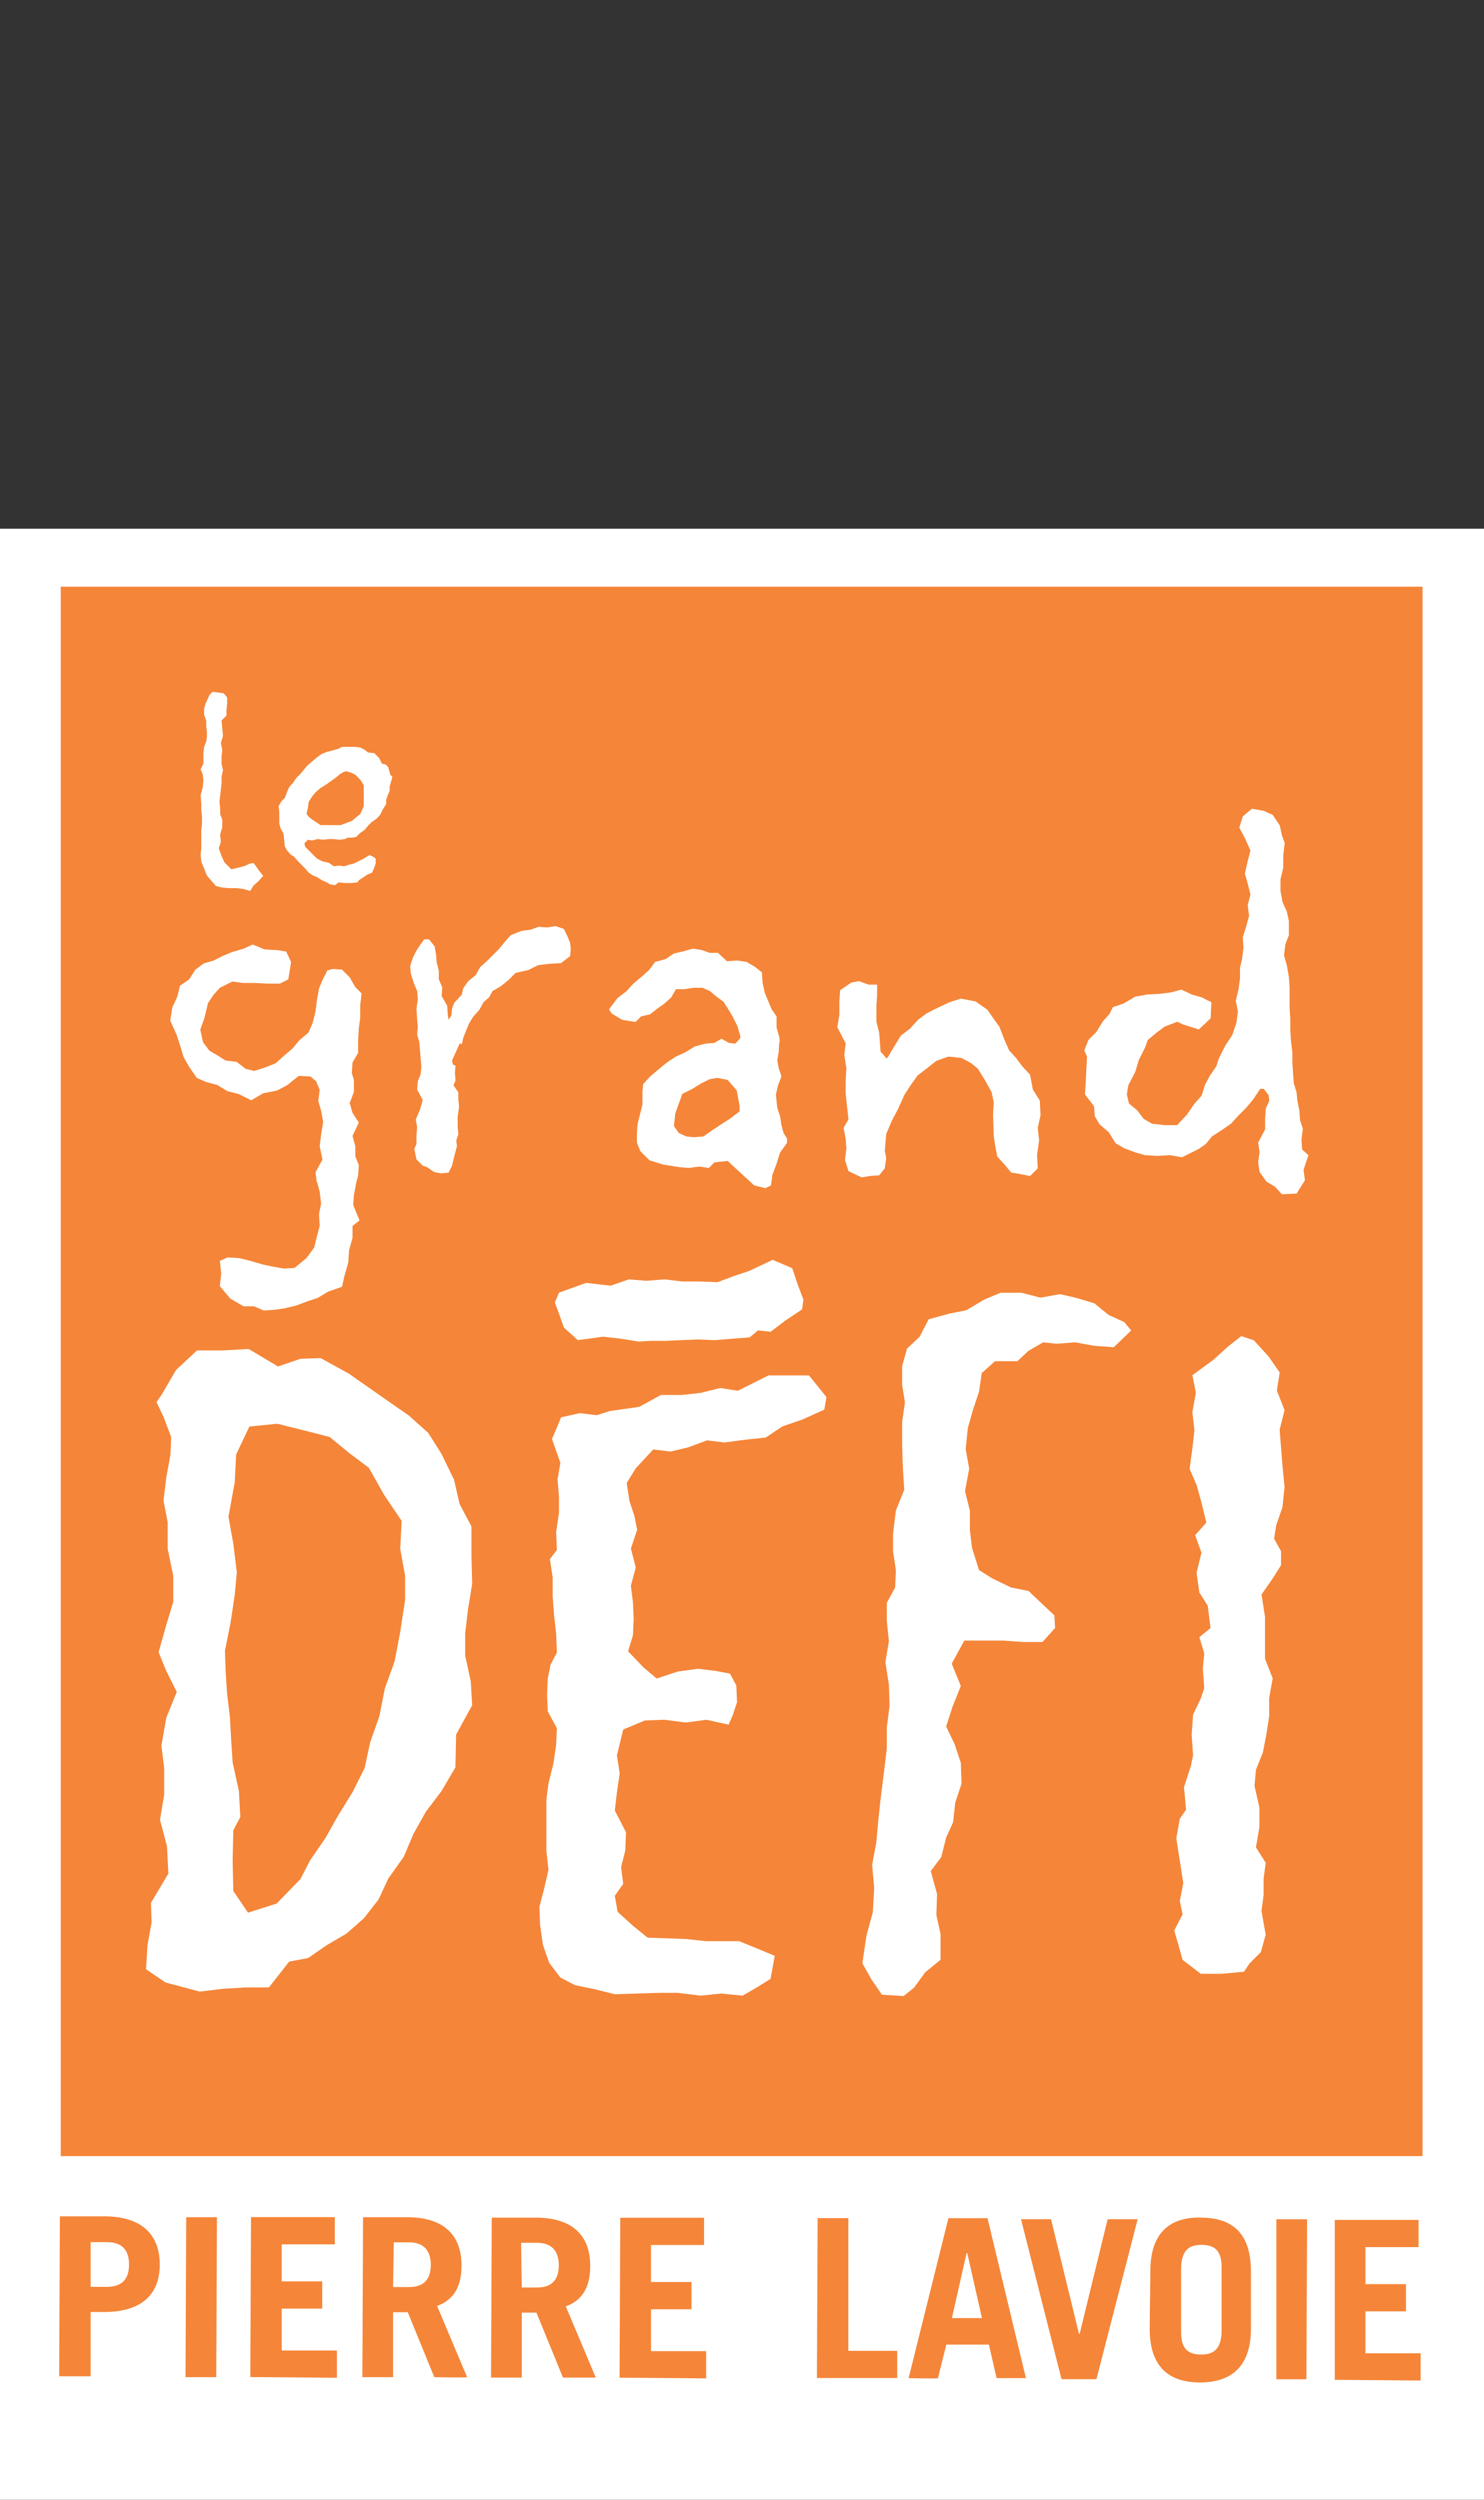 <?xml version="1.0" encoding="utf-8"?>
<!-- Generator: Adobe Illustrator 21.0.0, SVG Export Plug-In . SVG Version: 6.00 Build 0)  -->
<svg version="1.1"
	 id="svg2" inkscape:version="0.48.4 r9939" sodipodi:docname="logo.svg" xmlns:cc="http://creativecommons.org/ns#" xmlns:dc="http://purl.org/dc/elements/1.1/" xmlns:inkscape="http://www.inkscape.org/namespaces/inkscape" xmlns:rdf="http://www.w3.org/1999/02/22-rdf-syntax-ns#" xmlns:sodipodi="http://sodipodi.sourceforge.net/DTD/sodipodi-0.dtd" xmlns:svg="http://www.w3.org/2000/svg"
	 xmlns="http://www.w3.org/2000/svg" xmlns:xlink="http://www.w3.org/1999/xlink" x="0px" y="0px" viewBox="0 0 212.5 357.9"
	 style="enable-background:new 0 0 212.5 357.9;" xml:space="preserve">
<rect x="0" y="0" width="212.5" height="357.9" fill="#333333" stroke="none"/>
<style type="text/css">
	.st0{fill:#FFFFFF;}
	.st1{fill:#F58538;}
	.st2{clip-path:url(#SVGID_2_);}
</style>
<sodipodi:namedview  bordercolor="#666666" borderopacity="1" fit-margin-bottom="0" fit-margin-left="0" fit-margin-right="0" fit-margin-top="0" gridtolerance="10" guidetolerance="10" id="namedview4" inkscape:current-layer="g10" inkscape:cx="100.91377" inkscape:cy="134.34875" inkscape:pageopacity="0" inkscape:pageshadow="2" inkscape:window-height="480" inkscape:window-maximized="0" inkscape:window-width="699" inkscape:window-x="2115" inkscape:window-y="192" inkscape:zoom="0.23082942" objecttolerance="10" pagecolor="#ffffff" showgrid="false">
	</sodipodi:namedview>
<path id="path12" inkscape:connector-curvature="0" class="st0" d="M212.5,357.9H0V75.7h212.5V357.9L212.5,357.9z"/>
<path id="path14" inkscape:connector-curvature="0" class="st1" d="M203.7,308.7H8.7V84h195V308.7z"/>
<g id="g16" transform="translate(268.327,487.457)">
	<path id="path18" inkscape:connector-curvature="0" class="st0" d="M-230.7-362l-0.6,0.7l-0.7,0.6l-0.5,0.8l-1.1-0.3l-0.9-0.1h-1.1
		l-1-0.1l-0.8-0.2l-0.7-0.8l-0.6-0.7l-0.4-1l-0.4-1l-0.1-1l0.1-0.9v-0.9l0-0.9l0-0.8l0.1-0.9v-1l-0.1-1l0-0.8l-0.1-1.3l0.3-1.1
		l0.1-1l-0.1-0.9l-0.3-0.7l0.4-0.8l0-0.8v-0.8l0.1-0.8l0.3-0.8l0.1-0.6l0-0.8l-0.1-0.8l0-0.8l-0.3-0.8l0-0.9l0.2-0.7l0.6-1.3
		l0.4-0.4l0.9,0.1l0.7,0.1l0.5,0.6v0.9l-0.1,0.9v0.8l-0.7,0.7l0.1,1.1l0.1,1.1l-0.3,1l0.2,1l-0.1,1l0,1l0.2,0.9l-0.2,1l0,0.9
		l-0.1,0.9l-0.1,0.9l-0.1,0.8l0.1,1v0.8l0.3,0.8l0,1.1l-0.3,1l0.1,1.1l-0.3,0.9l0.4,1.1l0.4,0.9l1,1l1.3-0.3l0.7-0.2l0.6-0.3
		l0.6-0.1l0.7,1l0.7,0.9L-230.7-362z"/>
</g>
<g id="g20" transform="translate(279.892,497.831)">
	<path id="path22" inkscape:connector-curvature="0" class="st0" d="M-227.8-385.4l-0.5-0.8l-0.7-0.7l-0.6-0.3l-0.7-0.2l-0.4,0.1
		l-0.5,0.3l-0.6,0.5l-0.7,0.5l-0.7,0.5l-0.8,0.5l-0.7,0.6l-0.5,0.6l-0.5,0.8l-0.1,0.8l-0.2,0.9l0.3,0.4l0.5,0.4l0.6,0.4l0.6,0.4
		l0.7,0l0.7,0h0.7h0.8l0.8-0.3l0.8-0.3l0.6-0.5l0.6-0.5l0.5-1.1v-0.9v-0.9V-385.4z M-224.1-385.2l0,0.6l-0.3,0.7l-0.2,0.6v0.6
		l-0.5,0.8l-0.4,0.8l-0.5,0.5l-0.7,0.5l-0.4,0.4l-0.6,0.7l-0.7,0.5l-0.5,0.5l-0.6,0.1l-0.6,0l-0.4,0.2l-0.8,0.1l-0.8-0.1l-0.7,0
		l-0.8,0.1l-0.8-0.1l-0.8,0.2l-0.6-0.1l-0.5,0.5l0.1,0.5l0.6,0.6l0.6,0.6l0.5,0.5l0.8,0.4l0.9,0.2l0.7,0.5l0.7-0.1l0.8,0.1l0.6-0.2
		l0.8-0.2l0.8-0.4l0.6-0.3l0.8-0.5l0.5,0.2l0.4,0.3l0,0.7l-0.2,0.6l-0.3,0.7l-0.7,0.3l-0.6,0.4l-0.6,0.4l-0.2,0.3l-0.9,0.1h-0.9
		l-0.9-0.1l-0.5,0.4l-0.7-0.1l-0.5-0.3l-0.7-0.3l-0.6-0.4l-0.7-0.3l-0.6-0.4l-0.5-0.6l-0.6-0.6l-0.5-0.5l-0.5-0.6l-0.5-0.3l-0.5-0.6
		l-0.3-0.5l-0.1-1l-0.1-0.9l-0.4-0.7l-0.2-0.7l0-0.8l0-0.9l-0.1-0.8l0.4-0.7l0.5-0.5l0.3-0.8l0.3-0.7l0.6-0.7l0.4-0.6l0.6-0.6
		l0.5-0.6l0.5-0.6l0.7-0.6l0.7-0.6l0.7-0.5l0.8-0.3l0.8-0.2l0.7-0.2l0.6-0.3h0.9l0.9,0l0.8,0.1l0.6,0.3l0.5,0.4l0.9,0.1l0.7,0.7
		l0.4,0.8l0.4,0.1l0.1,0l0.4,0.4l0.3,1.1l0.3,0.3L-224.1-385.2z"/>
</g>
<g id="g24" transform="translate(278.579,447.331)">
	<path id="path26" inkscape:connector-curvature="0" class="st0" d="M-228.1-271.8l0,1.7l-0.5,1.8l-0.1,1.7l-0.6,2.1l-0.3,1.4
		l-2,0.7l-1.5,0.9l-1.5,0.5l-1.6,0.6l-1.7,0.4l-1.4,0.2l-1.5,0.1l-1.4-0.6h-1.5l-1.9-1.1l-1.5-1.8l0.2-1.8l-0.2-1.8l1.1-0.5l1.7,0.1
		l1.6,0.4l1.7,0.5l1.4,0.3l1.7,0.3l1.5-0.1l1.7-1.4l1.1-1.5l0.4-1.6l0.4-1.5l-0.1-1.7l0.3-1.5l-0.2-1.7l-0.4-1.5l0,0.3l-0.2-1.6
		l1-1.8l-0.4-1.9l0.2-1.7l0.3-1.8l-0.3-1.6l-0.4-1.4l0.2-1.6l-0.5-1.2l-0.8-0.7l-1.7-0.1l-1.6,1.3l-1.5,0.8l-2,0.4l-1.7,1l-1.8-0.9
		l-1.6-0.4l-1.5-0.9l-1.5-0.4l-1.4-0.6l-1.1-1.6l-0.8-1.4l-0.5-1.7l-0.5-1.5l-0.9-2l0.3-1.9l0.7-1.5l0.4-1.6l1.3-0.9l0.9-1.4
		l1.2-0.9l1.4-0.4l1.4-0.7l1.2-0.5l1.7-0.5l1.3-0.6l1.7,0.7l1.8,0.1l1.3,0.2l0.7,1.5l-0.2,1.3l-0.2,1.2l-1.2,0.6l-1.8,0l-1.8-0.1
		l-1.7,0l-1.5-0.2l-1.8,0.9l-0.9,1l-0.8,1.2l-0.5,2.1l-0.6,1.7l0.4,1.8l0.9,1.2l1.2,0.7l1.1,0.7l1.6,0.2l1.3,1l1.2,0.3l1.6-0.5
		l1.5-0.6l1.1-1l1.3-1.1l1-1.2l1.3-1.1l0.6-1.4l0.4-1.6l0.2-1.6l0.3-1.7l0.5-1.2l0.7-1.4l0.8-0.2l1.3,0.1l1.1,1.1l0.8,1.4l0.9,0.9
		l-0.2,1.7l0,1.8l-0.2,1.5l-0.1,1.8v1.7l-0.8,1.4l-0.1,1.5l0.3,1l0,1.7l-0.6,1.6l0.4,1.4l0.9,1.4l-0.9,1.9l0.4,1.5l0,1.4l0.5,1.3
		l-0.1,1.5l-0.4,1.5l0.1-0.3l-0.3,1.6l-0.1,1.4l0.9,2.2L-228.1-271.8z"/>
</g>
<g id="g28" transform="translate(322.6,462.92)">
	<path id="path30" inkscape:connector-curvature="0" class="st0" d="M-217.1-306.8l-1.3-1.5l-1.5-0.3l-1.1,0.2l-1.2,0.6l-1.3,0.8
		l-1.4,0.7l-1,2.8l-0.2,1.8l0.7,1l1.1,0.5l1.1,0.1l1.3-0.1l1.3-0.9l1.2-0.8l1.4-0.9l1.3-1v-0.8L-217.1-306.8z M-209.9-299.3l-1,1.4
		l-0.5,1.6l-0.6,1.6l-0.2,1.5l-0.8,0.4l-1.6-0.4l-1.2-1.1l-1.2-1.1l-1.4-1.3l-1.9,0.2l-0.8,0.8l-1.4-0.2l-1.4,0.2l-1.3-0.1l-1.3-0.2
		l-1.2-0.2l-1.9-0.6l-1.3-1.3l-0.5-1.2v-1.3l0.1-1.4l0.3-1.2l0.4-1.6l0-1.9l0.1-1l1-1.1l1.3-1.1l1.1-0.9l1.2-0.8l1.5-0.7l1.3-0.8
		l1.5-0.4l1.3-0.1l1-0.6l1.1,0.6l0.9,0.1l0.8-0.9l0.1-0.7l-0.2,1.1l0-0.6l-0.4-1.4l-0.7-1.4l-0.6-1l-0.7-1.1l-1.1-0.8l-0.8-0.7
		l-1.1-0.5h-1.3l-1.3,0.2h-1.2l-0.7,1.2l-1,0.9l-1,0.7l-1,0.8l-1.3,0.3l-0.8,0.8l-1.9-0.3l-1.5-0.9l-0.4-0.6l0.3-0.4l0.9-1.2l1.3-1
		l1-1.1l1.2-1l1.1-1l0.8-1.1l1.5-0.4l1.2-0.8l1.3-0.3l1.4-0.4l1.3,0.2l1.1,0.4h1.2l1.3,1.2l1.5-0.1l1.3,0.2l1.2,0.7l1,0.8l0.1,1.5
		l0.3,1.4l0.5,1.2l0.5,1.2l0.7,1v1.6l0.4,1.4l0,0.9l0.1-1l-0.1,0.6l-0.1,1.6l-0.2,1.2l0.2,1.1l0.4,1.2l-0.5,1.3l-0.3,1.3l0.2,1.9
		l0.4,1.2l0.2,1.3l0.3,1.1l0.5,0.8L-209.9-299.3z"/>
</g>
<g id="g32" transform="translate(357.097,458.577)">
	<path id="path34" inkscape:connector-curvature="0" class="st0" d="M-208.5-297.1l0.2,1.8l-0.3,2.1l0.1,1.9l-1.1,1.1l-1.5-0.3
		l-1.2-0.2l-1-1.2l-1-1.1l-0.3-1.6l-0.2-1.3l-0.1-3.1l0.1-1.7l-0.3-1.5l-1-1.8l-1-1.6l-1-0.8l-1.3-0.7l-1.9-0.2l-1.7,0.6l-1.4,1.1
		l-1.3,1l-1,1.4l-0.9,1.4l-0.9,2l-0.9,1.7l-0.8,1.9l-0.2,2.4l0.2,1l-0.2,1.5l-0.8,1l-1.4,0.1l-1.1,0.2l-1.9-0.9l-0.5-1.6l0.2-1.6
		l-0.1-1.4l-0.3-1.6l0.7-1.2l-0.2-1.8l-0.2-1.9v-1.8l0.1-1.9l-0.3-1.8l0.2-1.7l-1.2-2.3l0.3-1.8v-1.9l0.1-1.6l1.6-1.1l1.1-0.2
		l1.4,0.5h1.2v1.6l-0.1,1.3v2.4l0.4,1.6l0.2,2.7l0.9,1l0.6-1l1.4-2.3l1.3-1l1.2-1.3l1.2-0.9l1.6-0.8l1.7-0.8l1.6-0.5l2.1,0.4
		l1.7,1.2l0.9,1.3l0.8,1.1l0.7,1.8l0.7,1.6l1,1.1l0.9,1.2l1.1,1.2l0.4,2.1l1,1.6l0.1,2.1L-208.5-297.1z"/>
</g>
<g id="g36" transform="translate(387.56,453.791)">
	<path id="path38" inkscape:connector-curvature="0" class="st0" d="M-200.9-286.3l0.2,1.5l-1.2,1.9l-2.1,0.1l-1-1.1l-1.2-0.7
		l-1-1.4l-0.2-1.4l0.2-1.4l-0.2-1.4l1-1.9v-1.6l0.1-1.4l0.5-1.1l-0.1-0.8l-0.7-0.9h-0.5l-1,1.5l-1,1.2l-1.1,1.1l-1.1,1.2l-1.3,0.9
		l-1.4,0.9l-0.9,1.1l-1,0.7l-1.2,0.6l-1.2,0.6l-1.7-0.3l-1.8,0.1l-1.8-0.1l-1.4-0.4l-1.6-0.6l-1.2-0.7l-1-1.6l-1.3-1.1l-0.7-1.2
		l-0.1-1.4l-1.3-1.7l0.1-1.6l0.1-2l0.1-1.8l-0.4-0.9l0.6-1.5l1.1-1.1l1-1.6l0.9-1l0.5-1l1.5-0.5l1.7-1l1.7-0.3l1.8-0.1l1.6-0.2
		l1.5-0.4l1.5,0.7l1.4,0.4l1.4,0.7l-0.1,2.3l-1.7,1.6l-2.2-0.7l-0.9-0.4l-1.8,0.7l-1.2,0.9l-1.2,1l-0.4,1.1l-0.9,1.8l-0.5,1.7
		l-1,1.9l-0.2,1.3l0.3,1.3l1.2,1l0.9,1.2l1.2,0.7l1.8,0.2h1.8l1.4-1.5l1.1-1.6l1-1.1l0.5-1.6l0.7-1.3l0.9-1.3l0.4-1.2l0.9-1.8l1-1.5
		l0.6-1.8l0.2-1.6l-0.3-1.5l0.4-1.7l0.2-1.5v-1.5l0.3-1.3l0.2-1.6l-0.1-1.5l0.5-1.6l0.4-1.5l-0.2-1.5l0.4-1.5l-0.4-1.6l-0.4-1.4
		l0.4-1.8l0.4-1.5l-0.8-1.8l-0.8-1.5l0.5-1.6l1.3-1.1l1.7,0.3l1.3,0.6l1,1.5l0.3,1.4l0.4,1.1l-0.2,1.8v1.7l-0.4,1.7v1.7l0.3,1.6
		l0.6,1.3l0.3,1.4v2l-0.5,1.3l-0.2,1.6l0.4,1.4l0.3,1.7l0.1,1.4v1.6v1.4l0.1,1.6v1.6l0.1,1.6l0.2,1.6v1.5l0.1,1.5l0.1,1.4l0.4,1.3
		l0.1,1.1l0.3,1.5l0.1,1.4l0.4,1.2l-0.2,1.6l0.1,1.4l0.9,0.8L-200.9-286.3z"/>
</g>
<g id="g40" transform="translate(282.213,416.544)">
	<path id="path42" inkscape:connector-curvature="0" class="st0" d="M-227.2-202.5l-2.2-3.9l-2.8-2.1l-2.8-2.3l-3.1-0.8l-4.4-1.1
		l-4,0.4l-1.9,4l-0.2,4l-0.9,4.9l0.7,3.9l0.5,4.1l-0.3,3.2l-0.6,4l-0.8,4l0.1,3l0.2,3.1l0.4,3.3l0.2,3.5l0.2,3.1l0.9,4.1l0.2,3.7
		l-1,1.9l-0.1,4.4l0.1,4.3l2.1,3.1l4.1-1.3l3.4-3.5l1.4-2.7l2.2-3.2l1.8-3.2l2.1-3.4l1.7-3.4l0.8-3.7l1.3-3.7l0.8-4l1.4-3.9l0.8-4.2
		l0.7-4.6l0-3.4l-0.7-3.9l0.2-4L-227.2-202.5z M-214.7-193.7l0.1,3.9l-0.6,3.7l-0.4,3.4l0,3.2l0.8,3.7l0.2,3.4l-2.3,4.2l-0.1,4.7
		l-2,3.4l-2.2,2.9l-1.8,3.2l-1.4,3.3l-2.2,3.1l-1.4,3l-2.1,2.7l-2.5,2.2l-2.9,1.7l-2.6,1.8l-2.7,0.5l-2.9,3.7h-3.3l-3.3,0.2
		l-3.3,0.4l-4.9-1.3l-2.8-1.9l0.2-3.4l0.6-3.3l-0.1-2.8l2.5-4.2l-0.2-3.9l-1-3.8l0.6-3.6l0-3.8l-0.4-3.2l0.7-4l1.5-3.7l-1.5-3
		l-1.1-2.7l1.1-3.9l1-3.3l0-3.7l-0.8-3.9l0-3.8l-0.6-3.1l0.4-3.3l0.6-3.3l0.1-2.5l-1.1-2.9l-1-2.1l0.7-1l2.1-3.6l3-2.8l3.7,0
		l3.7-0.2l4.2,2.5l3.2-1.1l2.9-0.1l4,2.2l3,2.1l3,2.1l2.6,1.8l2.8,2.5l1.9,3l1.8,3.7l0.8,3.5l1.7,3.2L-214.7-193.7z"/>
</g>
<g id="g44" transform="translate(332.637,426.324)">
	<path id="path46" inkscape:connector-curvature="0" class="st0" d="M-214.6-224.5l-3.1,1.4l-2.9,1l-2.4,1.6l-2.9,0.3l-3,0.4
		l-2.5-0.3l-2.7,1l-2.5,0.6l-2.5-0.3l-2.5,2.7l-1.3,2.1l0.4,2.6l0.7,2.1l0.4,2l-0.9,2.7l0.7,2.7l-0.7,2.6l0.3,2.4l0.1,2.4l-0.1,2.3
		l-0.7,2.3l2.2,2.3l1.9,1.6l3-1l2.9-0.4l2.5,0.3l2.1,0.4l0.9,1.7l0.1,2.4l-0.6,1.8l-0.6,1.4l-3.2-0.7l-2.9,0.4l-3.1-0.4l-2.8,0.1
		l-3.1,1.3l-0.9,3.7l0.4,2.6l-0.4,2.7l-0.3,2.6l1.6,3.1l-0.1,2.6l-0.6,2.4l0.3,2.4l-1.2,1.7l0.4,2.3l2.2,2l2.1,1.7l2.8,0.1l2.8,0.1
		l2.7,0.3h2.7h2.1l2.7,1.1l2.4,1l-0.6,3.3l-2.1,1.3l-1.9,1.1l-3.1-0.3l-2.9,0.3l-3.3-0.4h-2.7l-3.2,0.1l-3.1,0.1l-2.8-0.7l-2.9-0.6
		l-2.1-1.1l-1.6-2.1l-0.9-2.6l-0.4-2.8l-0.1-2.6l0.7-2.7l0.6-2.6l-0.3-2.7v-2.6v-2.4v-2.4l0.3-2.3l0.7-2.8l0.4-2.7l0.1-2.4l-1.3-2.4
		l-0.1-2.4l0.1-2.3l0.4-2l0.9-1.7l-0.1-2.7l-0.3-2.7l-0.2-2.7v-2.7l-0.4-2.6l1-1.3l-0.1-2.6l0.4-2.7v-2.4l-0.2-2.4l0.4-2.4l-1.2-3.4
		l0.9-2.1l0.4-1l2.7-0.6l2.4,0.3l1.9-0.6l2.1-0.3l2.1-0.3l3.1-1.7h3l2.7-0.3l2.8-0.7l2.5,0.4l2.2-1.1l2.2-1.1h3h2.8l2.5,3.1
		L-214.6-224.5z"/>
</g>
<g id="g48" transform="translate(365.783,433.488)">
	<path id="path50" inkscape:connector-curvature="0" class="st0" d="M-206.3-240.6l-2.8-0.2l-2.7-0.5l-2.7,0.2l-1.9-0.2l-2.1,1.2
		l-1.6,1.5h-3.2l-1.9,1.7l-0.4,2.7l-0.9,2.7l-0.7,2.5l-0.3,3l0.5,2.8l-0.6,3.2l0.7,2.8v2.8l0.3,2.5l1,3.2l1.9,1.2l2.7,1.3l2.5,0.5
		l1.9,1.8l1.8,1.7l0.1,1.8l-1.8,2h-2.8l-2.8-0.2h-3.1h-2.5l-1.8,3.3l1.3,3.2l-1.2,3l-0.9,2.8l1.2,2.5l0.9,2.7l0.1,3l-0.9,2.7
		l-0.3,2.8l-1,2.2l-0.7,2.8l-1.5,2l0.9,3.3l-0.1,3l0.6,2.7v3.7l-2.2,1.8l-1.6,2.2l-1.5,1.2l-3.1-0.2l-1.5-2.2l-1.3-2.3l0.6-4
		l0.9-3.3l0.2-3.5l-0.3-3.3l0.6-3.2l0.3-3.3l0.3-2.8l0.5-4l0.4-3.3v-3l0.4-3.2l-0.1-3l-0.5-3.2l0.5-3l-0.3-3v-2.5l1.2-2.2l0.1-2.5
		l-0.4-2.7v-2.5l0.4-3.3l1.2-3l-0.2-3.2l-0.1-3.2v-3.3l0.4-2.8l-0.4-2.5v-2.7l0.7-2.5l1.8-1.7l1.3-2.5l2.9-0.8l2.5-0.5l2.5-1.5
		l2.4-1h3l2.7,0.7l2.8-0.5l2.2,0.5l2.7,0.8l2.1,1.7l2.2,1l1,1.2L-206.3-240.6z"/>
</g>
<g id="g52" transform="translate(384.041,406.997)">
	<path id="path54" inkscape:connector-curvature="0" class="st0" d="M-201.8-181l-1.6,2.3l0.5,3.2v2.9v3.1l1.1,2.8l-0.5,2.8v2.6
		l-0.4,2.6l-0.5,2.6l-1,2.5l-0.2,2.3l0.7,3.1v2.8l-0.5,2.9l1.4,2.2l-0.3,2.3v2.3l-0.3,2.3l0.1,0.6l0.5,2.8l-0.7,2.5l-1.6,1.6
		l-0.8,1.2l-3.2,0.3h-3l-2.6-2l-0.7-2.5l-0.5-1.7l1.2-2.3l-0.4-1.9l0.5-2.6l-0.5-3.2l-0.5-3.2l0.5-2.8l0.9-1.3l-0.3-3.2l1-3.1
		l0.3-1.5l-0.2-2.9l0.2-2.9l1.1-2.3l0.5-1.5l-0.2-2.8l0.2-2.2l-0.7-2.3l1.6-1.3l-0.4-3.2l-1.2-1.9l-0.4-2.8l0.7-2.9l-0.9-2.5
		l1.6-1.8l-0.7-2.9l-0.7-2.5l-1-2.3l0.4-2.9l0.3-2.6l-0.3-2.6l0.5-2.8l-0.5-2.5l3-2.2l2.1-1.9l1.9-1.5l1.8,0.6l2.1,2.3l1.6,2.3
		l-0.4,2.6l1.1,2.8l-0.7,2.8l0.2,2.6l0.2,2.5l0.3,3.1l-0.3,2.9l-0.9,2.6l-0.3,1.9l1,1.8v2L-201.8-181z"/>
</g>
<g id="g56" transform="translate(325.047,435.377)">
	<path id="path58" inkscape:connector-curvature="0" class="st0" d="M-216.5-244.9l-1.2,1l-2.6,0.2l-2.4,0.2l-2.4-0.1l-2.5,0.1
		l-2.2,0.1l-2.1,0l-1.7,0.1l-2.5-0.4l-2.6-0.3l-3.6,0.5l-2-1.8l-0.7-2l-0.6-1.6l0.6-1.4l2.2-0.8l1.7-0.6l3.5,0.4l2.6-0.9l2.5,0.2
		l2.6-0.2l2.6,0.3l2.6,0l2.4,0.1l2.4-0.9l2.1-0.7l3.4-1.6l2.8,1.2l0.8,2.4l0.8,2.1l-0.2,1.4l-2.4,1.6l-2.1,1.6L-216.5-244.9z"/>
</g>
<g id="g60">
	<g>
		<defs>
			<rect id="SVGID_1_" x="-297.8" y="-287.7" width="797.4" height="1022.4"/>
		</defs>
		<clipPath id="SVGID_2_">
			<use xlink:href="#SVGID_1_"  style="overflow:visible;"/>
		</clipPath>
		<g id="g62" class="st2">
			<g id="g68" transform="translate(248.576,325.819)">
				<path id="path70" inkscape:connector-curvature="0" class="st1" d="M-235.6,1.6h2.3c2.2,0,3.2-1.1,3.2-3.2
					c0-2.2-1.1-3.2-3.2-3.2l-2.3,0L-235.6,1.6z M-240.1,14.4l0.1-22.9l6.3,0c5.4,0,8,2.6,8,6.9c0,4.3-2.6,6.8-8,6.8l-1.9,0l0,9.2
					L-240.1,14.4z"/>
			</g>
			<g id="g72" transform="translate(259.465,315.548)">
				<path id="path74" inkscape:connector-curvature="0" class="st1" d="M-232.9,24.8l0.1-22.9l4.4,0l-0.1,22.9L-232.9,24.8z"/>
			</g>
			<g id="g76" transform="translate(266.942,315.534)">
				<path id="path78" inkscape:connector-curvature="0" class="st1" d="M-231.1,24.8l0.1-22.9l12,0l0,3.9l-7.6,0l0,5.3l5.8,0l0,3.9
					l-5.8,0l0,6l7.9,0l0,3.9L-231.1,24.8z"/>
			</g>
			<g id="g80" transform="translate(283.288,325.847)">
				<path id="path82" inkscape:connector-curvature="0" class="st1" d="M-227,1.6l2.3,0c1.9,0,3.1-0.9,3.1-3.2
					c0-2.2-1.2-3.2-3.1-3.2h-2.2L-227,1.6z M-221.1,14.5l-3.8-9.3h-2.1l0,9.3l-4.4,0l0.1-22.9l6.3,0c5.3,0,7.8,2.6,7.8,6.9
					c0,2.9-1,4.9-3.5,5.8l4.3,10.2C-216.4,14.6-221.1,14.5-221.1,14.5z"/>
			</g>
			<g id="g84" transform="translate(298.016,325.81)">
				<path id="path86" inkscape:connector-curvature="0" class="st1" d="M-223.3,1.7l2.2,0c1.9,0,3.1-0.9,3.1-3.2
					c0-2.2-1.2-3.2-3.1-3.2h-2.3L-223.3,1.7z M-217.4,14.6l-3.8-9.3l-2.1,0l0,9.3l-4.4,0l0.1-22.9l6.3,0c5.3,0,7.8,2.6,7.8,6.9
					c0,2.9-1,4.9-3.5,5.8l4.3,10.2C-212.7,14.6-217.4,14.6-217.4,14.6z"/>
			</g>
			<g id="g88" transform="translate(309.218,315.425)">
				<path id="path90" inkscape:connector-curvature="0" class="st1" d="M-220.5,25l0.1-22.9l12,0V6l-7.6,0l0,5.3l5.8,0l0,3.9l-5.8,0
					l0,6l7.9,0l0,3.9L-220.5,25z"/>
			</g>
			<g id="g92" transform="translate(331.78,315.378)">
				<path id="path94" inkscape:connector-curvature="0" class="st1" d="M-214.8,25.1l0.1-22.9l4.4,0l0,19l7,0v3.9L-214.8,25.1z"/>
			</g>
			<g id="g96" transform="translate(347.308,322.29)">
				<path id="path98" inkscape:connector-curvature="0" class="st1" d="M-211,9.6h4.3l-2.1-9.3h-0.1L-211,9.6z M-217.2,18.2
					l5.7-22.9l5.6,0l5.5,22.9l-4.2,0l-1.1-4.8l-6.1,0l-1.2,4.8C-213,18.3-217.2,18.2-217.2,18.2z"/>
			</g>
			<g id="g100" transform="translate(355.204,333.64)">
				<path id="path102" inkscape:connector-curvature="0" class="st1" d="M-209-15.9l4.3,0l4,16.4h0.1l4-16.4l4.3,0L-198.2,7l-5,0
					L-209-15.9z"/>
			</g>
			<g id="g104" transform="translate(373.527,320.706)">
				<path id="path106" inkscape:connector-curvature="0" class="st1" d="M-204.4,13.2c0,2.5,1.1,3.2,2.9,3.2c1.7,0,2.8-0.7,2.9-3.2
					l0-9.3c0-2.5-1.1-3.2-2.9-3.2c-1.7,0-2.8,0.7-2.9,3.2L-204.4,13.2z M-208.8,4.4c0-5.6,3-7.7,7.2-7.6c4.3,0,7.2,2,7.2,7.7l0,8.2
					c0,5.6-3,7.7-7.3,7.7c-4.2,0-7.2-2-7.2-7.7L-208.8,4.4z"/>
			</g>
			<g id="g108" transform="translate(384.469,315.249)">
				<path id="path110" inkscape:connector-curvature="0" class="st1" d="M-201.7,25.4l0-22.9l4.4,0l-0.1,22.9L-201.7,25.4z"/>
			</g>
			<g id="g112" transform="translate(391.129,315.229)">
				<path id="path114" inkscape:connector-curvature="0" class="st1" d="M-200,25.5l0-22.9l12,0l0,3.9l-7.6,0v5.3l5.8,0l0,3.9
					l-5.8,0l0,6l7.9,0l0,3.9L-200,25.5z"/>
			</g>
			<g id="g116" transform="translate(303.534,479.793)">
				<path id="path118" inkscape:connector-curvature="0" class="st0" d="M-221.9-344.8l-0.4-1l-0.5-1l-1.2-0.4l-1.2,0.2l-1.2-0.1
					l-1.1,0.4l-1.4,0.2l-1.5,0.6l-0.8,0.9l-0.9,1.1l-0.8,0.8l-0.9,0.9l-1,0.9l-0.6,1.1l-1.1,0.9l-0.7,1l-0.2,0.9l-1.1,1.2l-0.3,0.8
					l-0.1,1l-0.4,0.6l-0.1-0.6l-0.1-1.4l-0.8-1.4l0.1-1.2l-0.5-1.2l0-1.2l-0.3-1.2l-0.1-1.2l-0.2-1.1l-0.8-1l-0.7,0l-0.5,0.7
					l-0.6,0.9l-0.5,1l-0.4,1.2l0.1,1.1l0.4,1.3l0.5,1.2l0.1,1.2l-0.2,1.3l0.1,1.6l0.1,1l-0.1,1.1l0.3,1.1l0.1,1.1l0.1,1.2l0.1,1.2
					l-0.1,1.1l-0.4,1l-0.1,1.2l0.8,1.5l-0.4,1.4l-0.6,1.4l0.2,1.1l-0.1,1.2l0,1.2l-0.3,0.7l0.3,1.5l0.9,0.9l0.6,0.2l1,0.7l1,0.2
					l1.1-0.1l0.5-1l0.3-1.3l0.4-1.5l-0.1-0.8l0.3-0.9l-0.1-1.1v-1.4l0.2-1.4l-0.1-1.1v-1l-0.7-1l0.3-0.7l-0.1-1.1l0.1-1l-0.4-0.2
					l-0.1-0.6l0.1-0.2l0.5-1.1l0.5-1.1l0.3,0.1l0.2-0.9l0.4-1l0.4-1l0.6-1l0.9-1l0.6-1.1l0.8-0.7l0.5-0.9l1.2-0.7l1.1-0.9l1-1
					l1.8-0.4l1.4-0.7l1.6-0.2l1.7-0.1l1.3-1l0.1-1L-221.9-344.8z"/>
			</g>
		</g>
	</g>
</g>
</svg>
